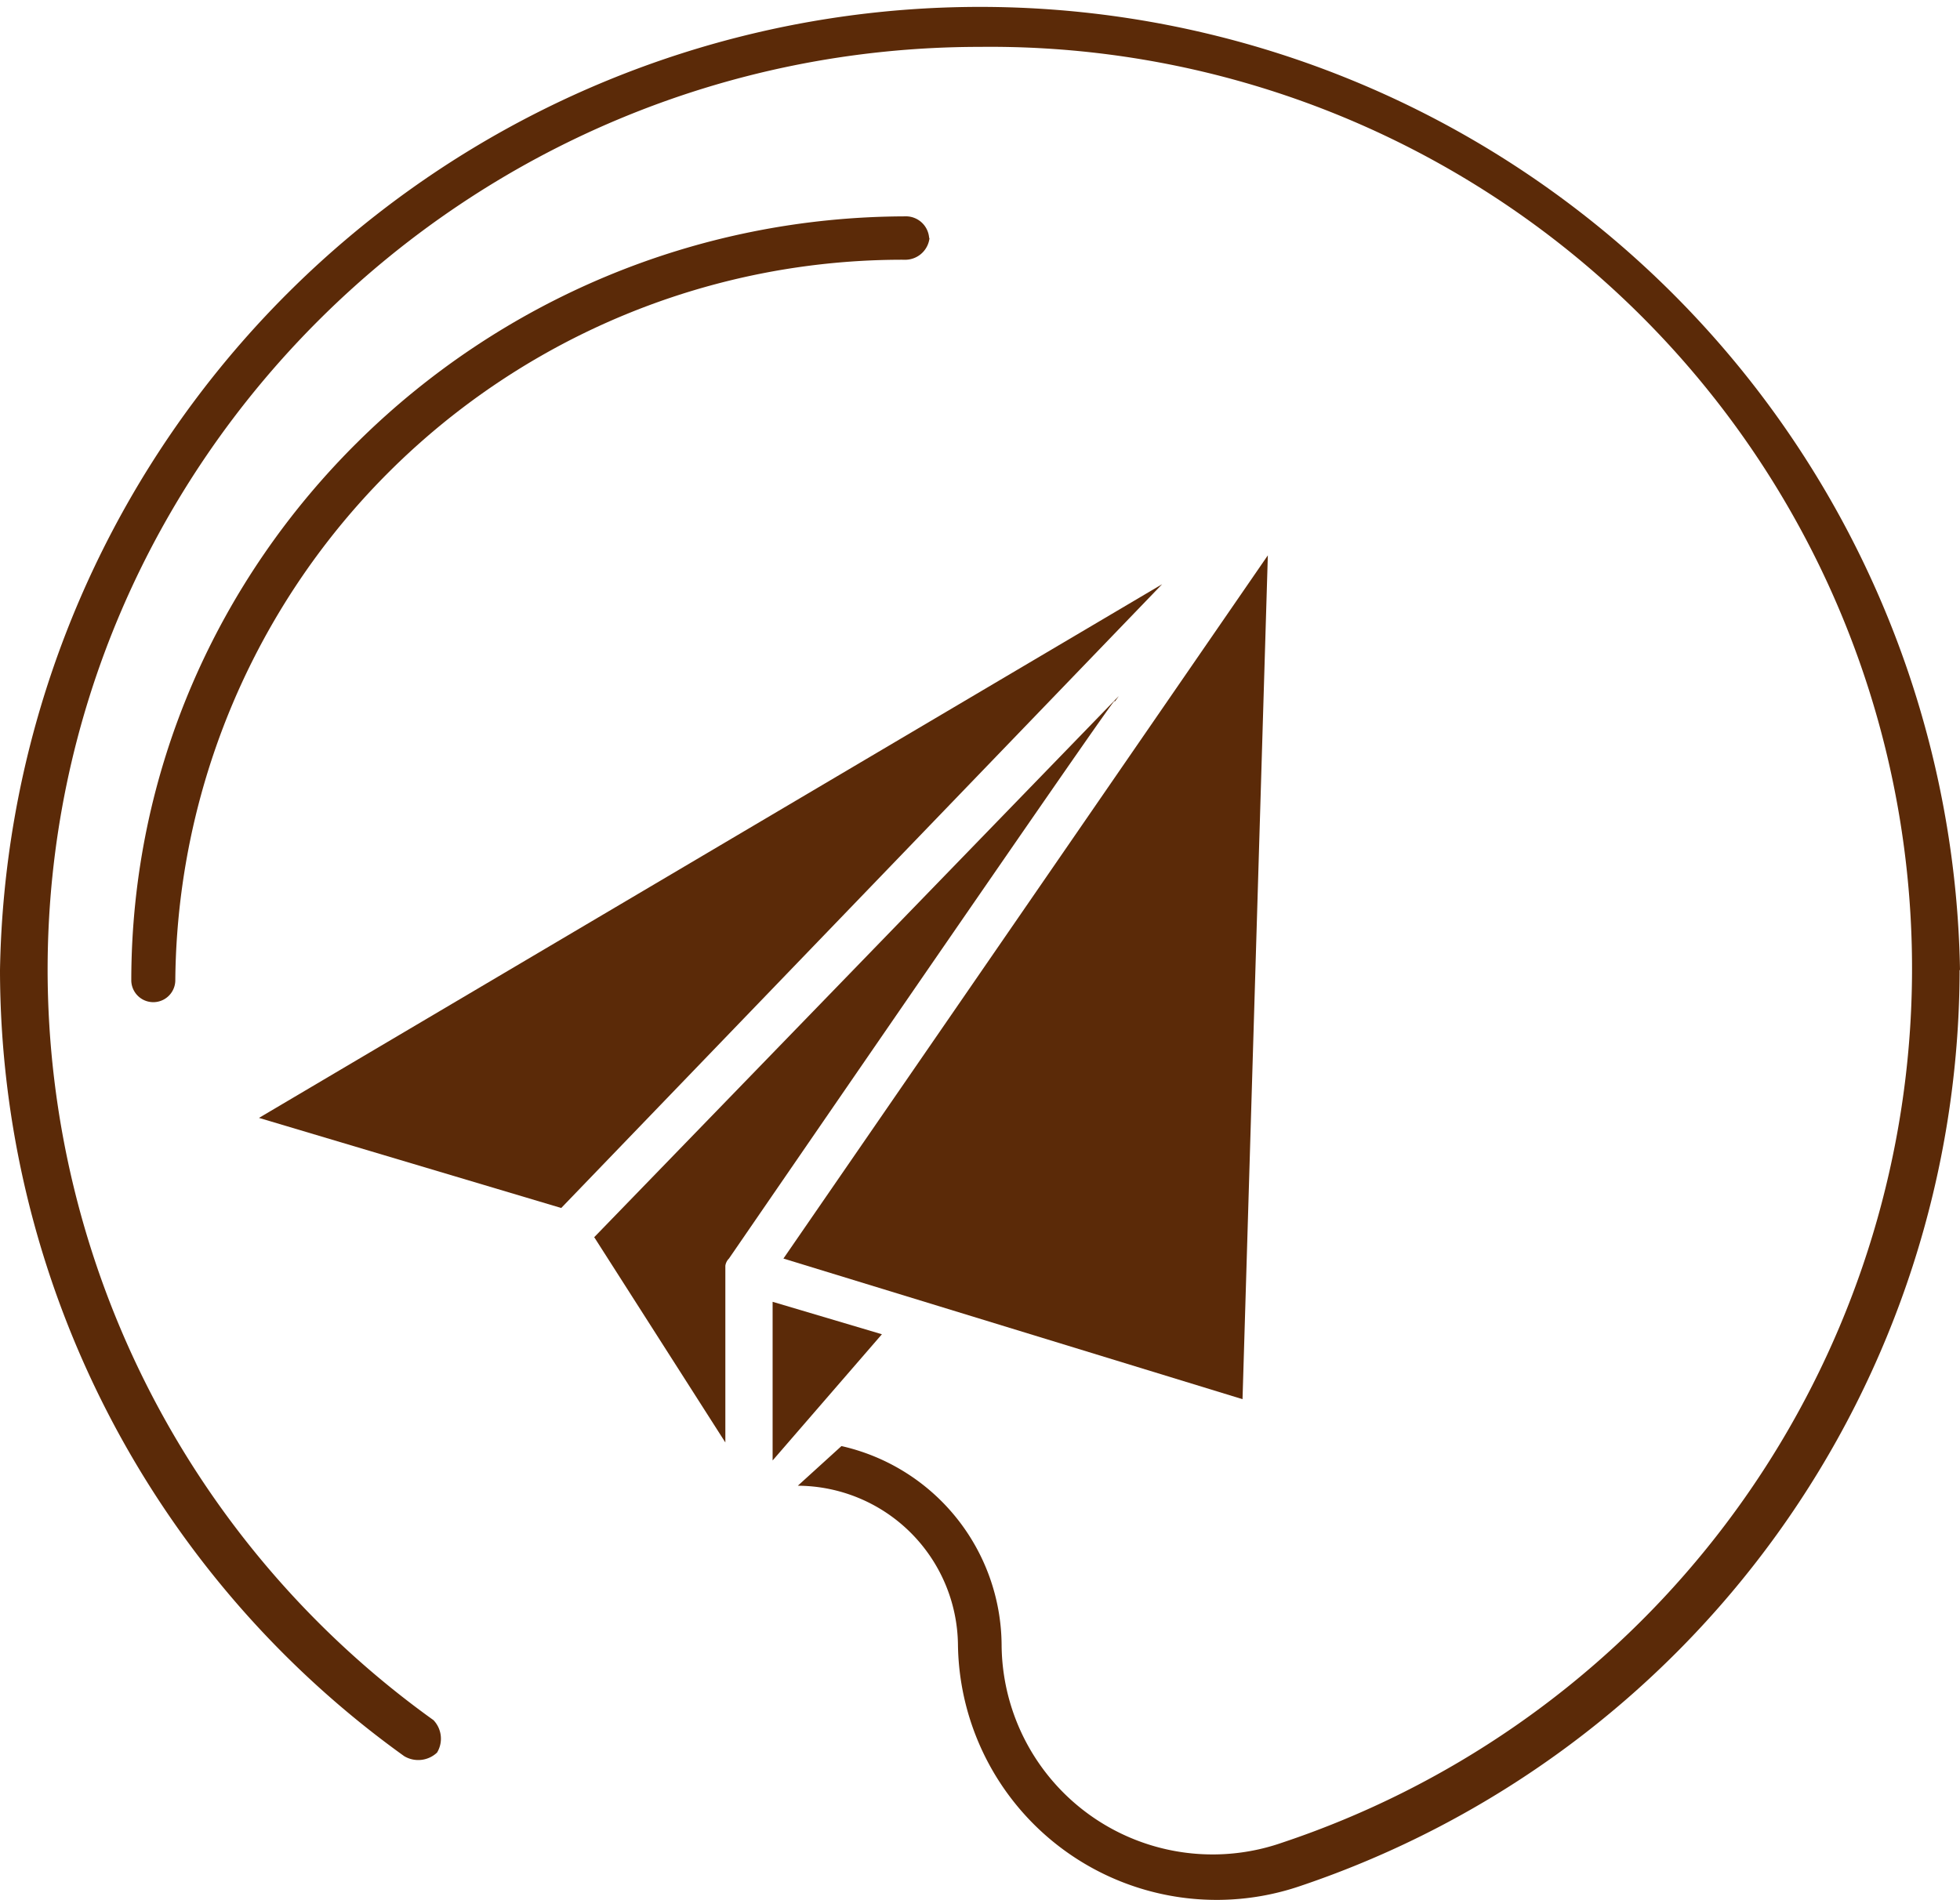 <svg id="グループ_11" data-name="グループ 11" xmlns="http://www.w3.org/2000/svg" width="88.587" height="85.901" viewBox="0 0 88.587 85.901">
  <path id="パス_31" data-name="パス 31" d="M40.5,65.754l5.934,9.292V67.058a.569.569,0,0,1,.163-.326C68.328,35.105,63.062,42.93,64.22,41.3l-23.7,24.453Z" transform="translate(-13.65 -9.836)" fill="#5b2a08"/>
  <path id="パス_32" data-name="パス 32" d="M66.5,75.547,67.644,37.4,45.75,69.19Z" transform="translate(-10.341 -12.294)" fill="#5b2a08"/>
  <path id="パス_33" data-name="パス 33" d="M45.45,58.1v7.173l4.94-5.706Z" transform="translate(-10.53 0.751)" fill="#5b2a08"/>
  <path id="パス_35" data-name="パス 35" d="M72.031,38.2,31.21,62.327,44.871,66.4Z" transform="translate(-19.505 -11.79)" fill="#5b2a08"/>
  <path id="パス_41" data-name="パス 41" d="M63.731,28.978A1.054,1.054,0,0,0,62.736,28C43.467,28,27.67,43.487,27.67,62.561a.995.995,0,0,0,1.989,0,32.865,32.865,0,0,1,32.931-32.6,1.107,1.107,0,0,0,1.157-.978Z" transform="translate(-21.736 -18.219)" fill="#5b2a08"/>
  <path id="パス_42" data-name="パス 42" d="M112.617,65.853a44.3,44.3,0,0,0-88.587,0A43.807,43.807,0,0,0,42.3,101.392a1.238,1.238,0,0,0,1.484-.163,1.214,1.214,0,0,0-.163-1.467A41.786,41.786,0,0,1,26.182,65.853c0-22.986,18.927-41.734,42.142-41.734A41.665,41.665,0,0,1,81.985,105.3,9.538,9.538,0,0,1,69.3,96.339a9.28,9.28,0,0,0-7.238-8.966l-1.973,1.793a7.272,7.272,0,0,1,7.238,7.173A11.693,11.693,0,0,0,82.8,107.261a43.78,43.78,0,0,0,29.8-41.408Z" transform="translate(-24.03 -22)" fill="#5b2a08"/>
</svg>

